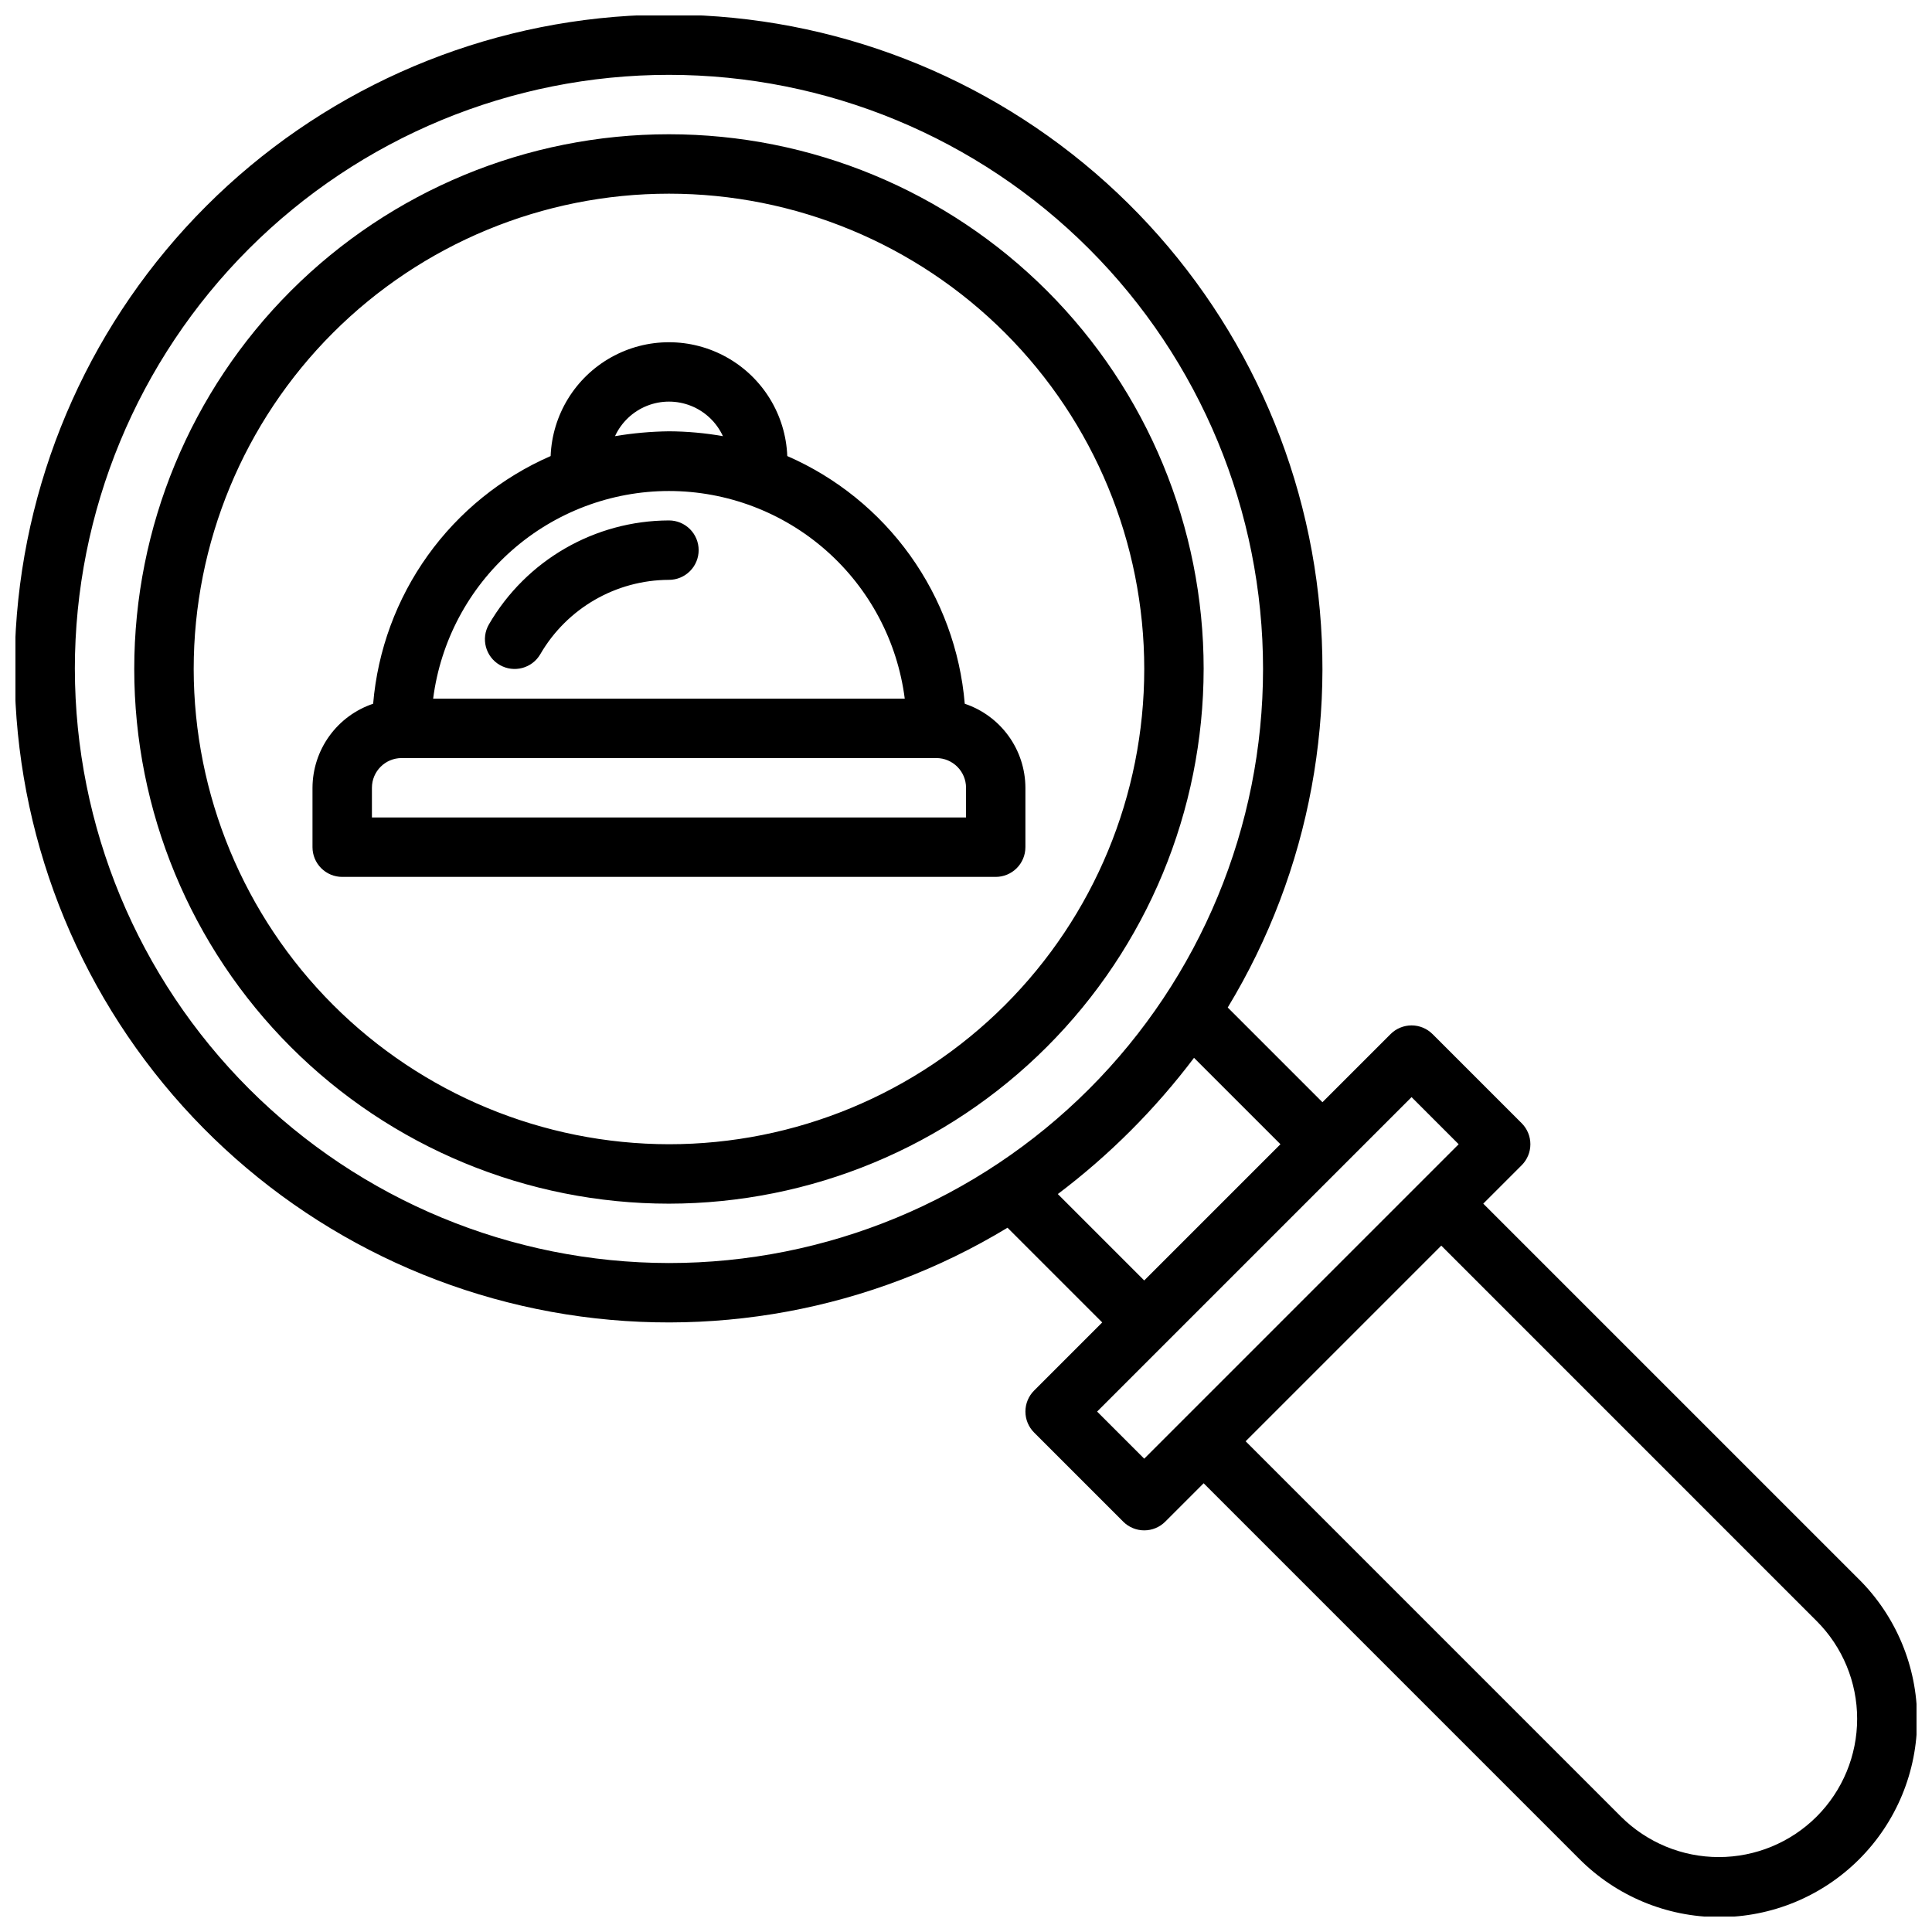 <?xml version="1.0" encoding="UTF-8"?>
<!-- Uploaded to: ICON Repo, www.svgrepo.com, Generator: ICON Repo Mixer Tools -->
<svg width="800px" height="800px" version="1.1" viewBox="144 144 512 512" xmlns="http://www.w3.org/2000/svg">
 <defs>
  <clipPath id="a">
   <path d="m148.09 148.09h503.81v503.81h-503.81z"/>
  </clipPath>
 </defs>
 <g clip-path="url(#a)">
  <path d="m462.98 321.28c0-37.578-14.93-73.621-41.504-100.2-26.574-26.57-62.613-41.5-100.2-41.5-37.578 0-73.621 14.93-100.2 41.5-26.57 26.574-41.5 62.617-41.5 100.2 0 37.582 14.93 73.621 41.5 100.2 26.574 26.574 62.617 41.504 100.2 41.504 37.57-0.043 73.586-14.984 100.15-41.551 26.566-26.562 41.508-62.578 41.551-100.15zm-267.65 0c0-33.402 13.273-65.441 36.891-89.062 23.621-23.617 55.66-36.891 89.062-36.891 33.406 0 65.441 13.273 89.062 36.891 23.621 23.621 36.891 55.66 36.891 89.062 0 33.406-13.27 65.441-36.891 89.062s-55.656 36.891-89.062 36.891c-33.391-0.039-65.406-13.32-89.02-36.934-23.613-23.609-36.895-55.625-36.934-89.02zm133.82-31.488c0 2.09-0.828 4.09-2.305 5.566-1.477 1.477-3.477 2.309-5.566 2.309-14.055 0.039-27.031 7.535-34.086 19.691-2.18 3.762-6.996 5.043-10.758 2.863-3.762-2.18-5.043-7-2.863-10.762 9.879-17.004 28.043-27.488 47.707-27.539 2.09 0 4.09 0.828 5.566 2.305 1.477 1.477 2.305 3.481 2.305 5.566zm86.594 78.723v-15.746c-0.016-4.926-1.574-9.723-4.457-13.715-2.887-3.996-6.945-6.984-11.617-8.555-1.191-14.164-6.195-27.742-14.473-39.301-8.281-11.555-19.531-20.656-32.562-26.34-0.422-10.914-6.488-20.82-16.02-26.156-9.527-5.34-21.145-5.34-30.672 0-9.527 5.336-15.594 15.242-16.02 26.156-13.027 5.684-24.281 14.785-32.559 26.34-8.281 11.559-13.281 25.137-14.477 39.301-4.668 1.566-8.73 4.559-11.613 8.555-2.883 3.992-4.441 8.789-4.461 13.715v15.746c0 2.086 0.832 4.09 2.309 5.566 1.477 1.477 3.477 2.305 5.566 2.305h173.18c2.086 0 4.09-0.828 5.566-2.305s2.305-3.481 2.305-5.566zm-108.76-108.93c1.688-3.664 4.719-6.539 8.465-8.035 3.746-1.492 7.922-1.492 11.668 0 3.746 1.496 6.777 4.371 8.465 8.035-4.723-0.832-9.504-1.262-14.301-1.285-4.793 0.059-9.57 0.488-14.297 1.285zm14.297 14.535c15.324 0.012 30.121 5.606 41.621 15.734 11.5 10.125 18.918 24.094 20.867 39.293h-124.98c1.953-15.195 9.371-29.164 20.871-39.293 11.5-10.129 26.293-15.723 41.617-15.734zm78.723 86.516h-157.44v-7.871c0.004-4.344 3.527-7.867 7.871-7.871h141.7c4.348 0.004 7.867 3.527 7.875 7.871zm236.55 201.81-99.473-99.469 10.18-10.18c1.477-1.477 2.305-3.477 2.305-5.566 0-2.086-0.828-4.09-2.305-5.566l-23.617-23.617v0.004c-1.477-1.48-3.477-2.309-5.566-2.309-2.086 0-4.09 0.828-5.566 2.309l-18.051 18.047-25.102-25.102 0.004 0.004c21.957-36.227 29.887-79.238 22.289-120.91-7.598-41.672-30.199-79.121-63.527-105.27-33.332-26.145-75.082-39.176-117.37-36.629-42.285 2.543-82.172 20.488-112.12 50.441-29.953 29.953-47.898 69.84-50.441 112.12-2.547 42.285 10.484 84.035 36.629 117.37 26.145 33.328 63.594 55.93 105.27 63.527 41.676 7.598 84.688-0.332 120.91-22.289l25.098 25.098-18.047 18.051c-1.48 1.477-2.309 3.481-2.309 5.566 0 2.09 0.828 4.09 2.309 5.566l23.617 23.617h-0.004c1.477 1.477 3.481 2.305 5.566 2.305 2.086 0 4.09-0.828 5.566-2.305l10.18-10.18 99.465 99.473c9.812 9.895 23.164 15.477 37.102 15.508s27.312-5.492 37.168-15.348c9.855-9.855 15.379-23.23 15.348-37.168-0.027-13.938-5.609-27.285-15.504-37.102zm-472.72-241.17c0-41.754 16.59-81.801 46.113-111.33 29.527-29.523 69.574-46.113 111.33-46.113 41.758 0 81.801 16.59 111.33 46.113 29.527 29.527 46.113 69.574 46.113 111.33 0 41.758-16.586 81.801-46.113 111.33-29.527 29.527-69.57 46.113-111.33 46.113-41.738-0.047-81.758-16.652-111.27-46.168-29.516-29.512-46.117-69.531-46.168-111.27zm260.5 139.16c13.648-10.301 25.793-22.453 36.094-36.102l22.902 22.898-36.102 36.102zm22.895 70.129-12.484-12.484 83.332-83.332 12.484 12.484zm178.19 94.859c-6.879 6.863-16.203 10.719-25.922 10.719s-19.039-3.856-25.922-10.719l-99.469-99.473 51.844-51.844 99.469 99.473c6.879 6.871 10.742 16.199 10.742 25.922s-3.863 19.047-10.742 25.922z"/>
 </g>
</svg>